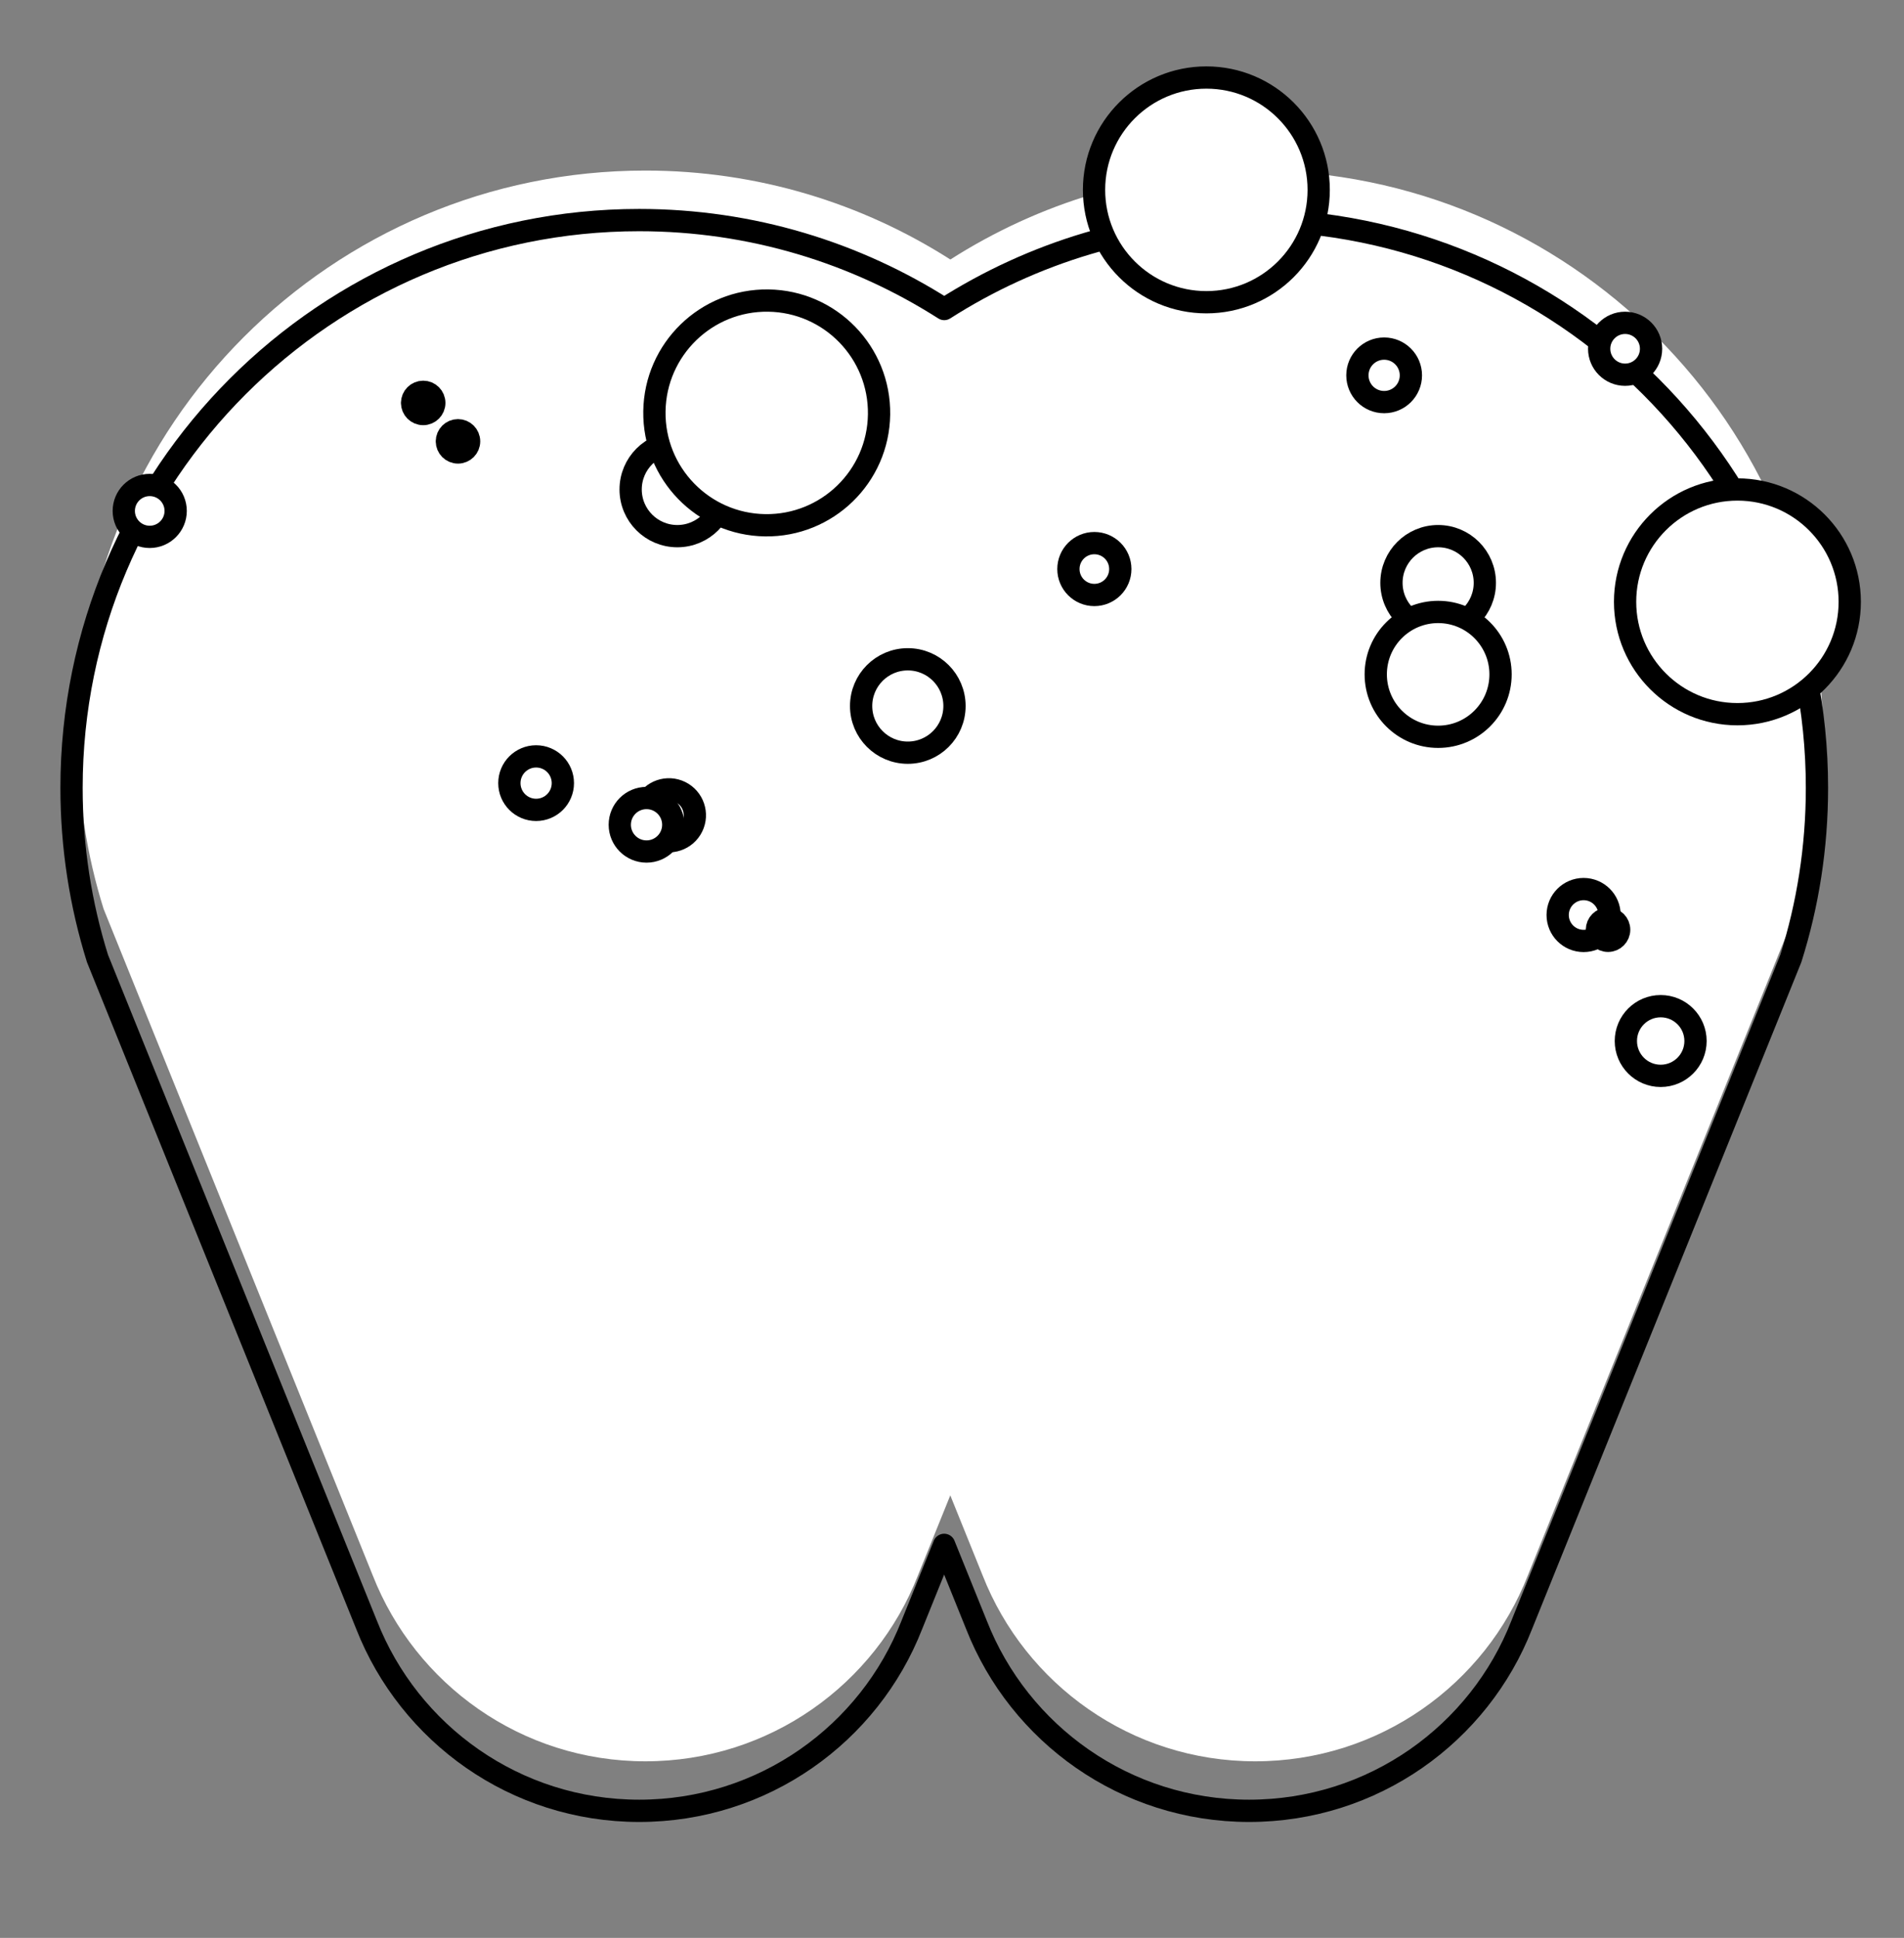 <?xml version="1.0" encoding="UTF-8" standalone="no"?>
<!DOCTYPE svg PUBLIC "-//W3C//DTD SVG 1.1//EN" "http://www.w3.org/Graphics/SVG/1.1/DTD/svg11.dtd">
<svg width="100%" height="100%" viewBox="0 0 171 174" version="1.1" xmlns="http://www.w3.org/2000/svg" xmlns:xlink="http://www.w3.org/1999/xlink" xml:space="preserve" xmlns:serif="http://www.serif.com/" style="fill-rule:evenodd;clip-rule:evenodd;stroke-linecap:round;stroke-linejoin:round;stroke-miterlimit:10;">
    <rect x="0" y="0" width="171" height="174" fill="#808080" stroke="none"/>
    <g transform="matrix(1,0,0,1,-42.755,-36.383)">
        <clipPath id="_clip1">
            <rect id="Page-1" serif:id="Page 1" x="42.755" y="36.383" width="170.71" height="173.46"/>
        </clipPath>
        <g clip-path="url(#_clip1)">
            <rect x="0" y="0" width="255.118" height="255.118" style="fill:none;"/>
            <g id="Layer-1" serif:id="Layer 1">
                <g transform="matrix(1,0,0,1,155.488,194.528)">
                    <path d="M0,-142.83C-10.08,-142.83 -19.469,-139.892 -27.38,-134.844C-35.294,-139.892 -44.687,-142.83 -54.774,-142.83C-82.93,-142.83 -105.757,-120.003 -105.757,-91.847C-105.757,-86.518 -104.937,-81.356 -103.427,-76.53L-79.259,-16.696C-75.42,-6.913 -65.898,0 -54.774,0C-43.631,0 -34.109,-6.913 -30.289,-16.696L-27.387,-23.88L-24.485,-16.696C-20.647,-6.913 -11.125,0 0,0C11.143,0 20.665,-6.913 24.485,-16.696L48.653,-76.53C50.181,-81.356 51.001,-86.518 51.001,-91.847C51.001,-120.003 28.175,-142.83 0,-142.83" style="fill:white;fill-rule:nonzero;"/>
                </g>
                <g transform="matrix(1,0,0,1,154.937,198.974)">
                    <path d="M0,-142.83C-10.08,-142.83 -19.469,-139.892 -27.38,-134.844C-35.294,-139.892 -44.687,-142.83 -54.774,-142.83C-82.93,-142.83 -105.757,-120.003 -105.757,-91.847C-105.757,-86.518 -104.937,-81.356 -103.427,-76.53L-79.259,-16.696C-75.42,-6.913 -65.898,0 -54.774,0C-43.631,0 -34.109,-6.913 -30.289,-16.696L-27.387,-23.88L-24.485,-16.696C-20.647,-6.913 -11.125,0 0,0C11.143,0 20.665,-6.913 24.485,-16.696L48.653,-76.53C50.181,-81.356 51.001,-86.518 51.001,-91.847C51.001,-120.003 28.175,-142.83 0,-142.83Z" style="fill:none;fill-rule:nonzero;stroke:black;stroke-width:2px;"/>
                </g>
            </g>
            <g id="Layer-3" serif:id="Layer 3">
                <g transform="matrix(0,1,1,0,188.708,65.369)">
                    <path d="M2.33,-2.33C3.616,-2.33 4.659,-1.287 4.659,-0.001C4.659,1.286 3.616,2.33 2.33,2.33C1.043,2.33 0.001,1.286 0.001,-0.001C0.001,-1.287 1.043,-2.33 2.33,-2.33" style="fill:white;fill-rule:nonzero;stroke:black;stroke-width:2px;stroke-linecap:butt;stroke-linejoin:miter;"/>
                </g>
                <g transform="matrix(-0.44,0.898,0.898,0.44,104.672,108.159)">
                    <path d="M2.092,-3.354C3.378,-3.354 4.421,-2.311 4.421,-1.024C4.421,0.262 3.378,1.304 2.092,1.304C0.804,1.304 -0.238,0.261 -0.238,-1.025C-0.238,-2.312 0.805,-3.354 2.092,-3.354" style="fill:white;fill-rule:nonzero;stroke:black;stroke-width:2px;stroke-linecap:butt;stroke-linejoin:miter;"/>
                </g>
                <g transform="matrix(0,1,1,0,56.202,79.928)">
                    <path d="M2.33,-2.33C3.616,-2.33 4.659,-1.287 4.659,-0.001C4.659,1.286 3.616,2.33 2.33,2.33C1.043,2.33 0.001,1.286 0.001,-0.001C0.001,-1.287 1.043,-2.33 2.33,-2.33" style="fill:white;fill-rule:nonzero;stroke:black;stroke-width:2px;stroke-linecap:butt;stroke-linejoin:miter;"/>
                </g>
                <g transform="matrix(0,1,1,0,141.04,85.147)">
                    <path d="M2.33,-2.33C3.616,-2.33 4.659,-1.287 4.659,-0.001C4.659,1.286 3.616,2.33 2.33,2.33C1.043,2.33 0.001,1.286 0.001,-0.001C0.001,-1.287 1.043,-2.33 2.33,-2.33" style="fill:white;fill-rule:nonzero;stroke:black;stroke-width:2px;stroke-linecap:butt;stroke-linejoin:miter;"/>
                </g>
                <g transform="matrix(0,1,1,0,124.286,95.58)">
                    <path d="M4.193,-4.193C6.509,-4.193 8.386,-2.316 8.386,0C8.386,2.315 6.509,4.193 4.193,4.193C1.877,4.193 -0,2.315 -0,0C-0,-2.316 1.877,-4.193 4.193,-4.193" style="fill:white;fill-rule:nonzero;stroke:black;stroke-width:2px;stroke-linecap:butt;stroke-linejoin:miter;"/>
                </g>
                <g transform="matrix(0,1,1,0,103.586,76.137)">
                    <path d="M4.193,-4.193C6.509,-4.193 8.386,-2.316 8.386,0C8.386,2.315 6.509,4.193 4.193,4.193C1.877,4.193 -0,2.315 -0,0C-0,-2.316 1.877,-4.193 4.193,-4.193" style="fill:white;fill-rule:nonzero;stroke:black;stroke-width:2px;stroke-linecap:butt;stroke-linejoin:miter;"/>
                </g>
                <g transform="matrix(0,1,1,0,171.916,84.522)">
                    <path d="M4.193,-4.193C6.509,-4.193 8.386,-2.316 8.386,-0C8.386,2.315 6.509,4.193 4.193,4.193C1.877,4.193 0,2.315 0,-0C0,-2.316 1.877,-4.193 4.193,-4.193" style="fill:white;fill-rule:nonzero;stroke:black;stroke-width:2px;stroke-linecap:butt;stroke-linejoin:miter;"/>
                </g>
                <g transform="matrix(0,1,1,0,80.762,71.563)">
                    <path d="M0.998,-0.998C1.55,-0.998 1.997,-0.551 1.997,-0C1.997,0.552 1.55,0.998 0.998,0.998C0.447,0.998 0,0.552 0,-0C0,-0.551 0.447,-0.998 0.998,-0.998" style="fill:white;fill-rule:nonzero;stroke:black;stroke-width:2px;stroke-linecap:butt;stroke-linejoin:miter;"/>
                </g>
                <g transform="matrix(0,1,1,0,191.903,126.726)">
                    <path d="M3.128,-3.128C4.856,-3.128 6.256,-1.728 6.256,0C6.256,1.727 4.856,3.128 3.128,3.128C1.4,3.128 0,1.727 0,0C0,-1.728 1.4,-3.128 3.128,-3.128" style="fill:white;fill-rule:nonzero;stroke:black;stroke-width:2px;stroke-linecap:butt;stroke-linejoin:miter;"/>
                </g>
                <g transform="matrix(0,1,1,0,184.981,116.21)">
                    <path d="M2.33,-2.33C3.616,-2.33 4.659,-1.287 4.659,-0.001C4.659,1.286 3.616,2.33 2.33,2.33C1.043,2.33 0.001,1.286 0.001,-0.001C0.001,-1.287 1.043,-2.33 2.33,-2.33" style="fill:white;fill-rule:nonzero;stroke:black;stroke-width:2px;stroke-linecap:butt;stroke-linejoin:miter;"/>
                </g>
                <g transform="matrix(0,1,1,0,83.887,75.013)">
                    <path d="M0.998,-0.998C1.55,-0.998 1.997,-0.551 1.997,-0C1.997,0.552 1.55,0.998 0.998,0.998C0.447,0.998 0,0.552 0,-0C0,-0.551 0.447,-0.998 0.998,-0.998" style="fill:white;fill-rule:nonzero;stroke:black;stroke-width:2px;stroke-linecap:butt;stroke-linejoin:miter;"/>
                </g>
                <g transform="matrix(0,1,1,0,187.175,118.862)">
                    <path d="M0.998,-0.998C1.55,-0.998 1.997,-0.551 1.997,-0C1.997,0.552 1.55,0.998 0.998,0.998C0.447,0.998 0,0.552 0,-0C0,-0.551 0.447,-0.998 0.998,-0.998" style="fill:white;fill-rule:nonzero;stroke:black;stroke-width:2px;stroke-linecap:butt;stroke-linejoin:miter;"/>
                </g>
                <g transform="matrix(-1,0,0,1,171.916,102.538)">
                    <path d="M0,-11.209C3.095,-11.209 5.604,-8.7 5.604,-5.605C5.604,-2.509 3.095,0 0,0C-3.095,0 -5.604,-2.509 -5.604,-5.605C-5.604,-8.7 -3.095,-11.209 0,-11.209" style="fill:white;fill-rule:nonzero;stroke:black;stroke-width:2px;stroke-linecap:butt;stroke-linejoin:miter;"/>
                </g>
                <g transform="matrix(-1,0,0,1,151.1,63.52)">
                    <path d="M0,-20.176C5.571,-20.176 10.088,-15.659 10.088,-10.088C10.088,-4.517 5.571,0 0,0C-5.571,0 -10.088,-4.517 -10.088,-10.088C-10.088,-15.659 -5.571,-20.176 0,-20.176" style="fill:white;fill-rule:nonzero;stroke:black;stroke-width:2px;stroke-linecap:butt;stroke-linejoin:miter;"/>
                </g>
                <g transform="matrix(-1,0,0,1,198.794,100.509)">
                    <path d="M0,-20.176C5.571,-20.176 10.088,-15.659 10.088,-10.088C10.088,-4.517 5.571,0 0,0C-5.571,0 -10.088,-4.517 -10.088,-10.088C-10.088,-15.659 -5.571,-20.176 0,-20.176" style="fill:white;fill-rule:nonzero;stroke:black;stroke-width:2px;stroke-linecap:butt;stroke-linejoin:miter;"/>
                </g>
                <g transform="matrix(-1,0,0,1,100.82,112.839)">
                    <path d="M0,-4.804C1.327,-4.804 2.402,-3.729 2.402,-2.402C2.402,-1.075 1.327,0 0,0C-1.326,0 -2.402,-1.075 -2.402,-2.402C-2.402,-3.729 -1.326,-4.804 0,-4.804" style="fill:white;fill-rule:nonzero;stroke:black;stroke-width:2px;stroke-linecap:butt;stroke-linejoin:miter;"/>
                </g>
                <g transform="matrix(-1,0,0,1,90.904,109.101)">
                    <path d="M0,-4.804C1.327,-4.804 2.402,-3.729 2.402,-2.402C2.402,-1.075 1.327,0 0,0C-1.327,0 -2.402,-1.075 -2.402,-2.402C-2.402,-3.729 -1.327,-4.804 0,-4.804" style="fill:white;fill-rule:nonzero;stroke:black;stroke-width:2px;stroke-linecap:butt;stroke-linejoin:miter;"/>
                </g>
                <g transform="matrix(-0.014,1,1,0.014,111.901,63.373)">
                    <path d="M10.087,-10.232C15.659,-10.231 20.175,-5.716 20.175,-0.144C20.174,5.428 15.659,9.944 10.087,9.944C4.515,9.943 -0.002,5.428 -0.001,-0.144C-0,-5.716 4.515,-10.233 10.087,-10.232" style="fill:white;fill-rule:nonzero;stroke:black;stroke-width:2px;stroke-linecap:butt;stroke-linejoin:miter;"/>
                </g>
                <g transform="matrix(-1,0,0,1,167.066,72.487)">
                    <path d="M0,-4.804C1.327,-4.804 2.402,-3.729 2.402,-2.402C2.402,-1.075 1.327,0 0,0C-1.327,0 -2.402,-1.075 -2.402,-2.402C-2.402,-3.729 -1.327,-4.804 0,-4.804" style="fill:white;fill-rule:nonzero;stroke:black;stroke-width:2px;stroke-linecap:butt;stroke-linejoin:miter;"/>
                </g>
            </g>
            <g id="Ebene-3" serif:id="Ebene 3">
            </g>
        </g>
    </g>
</svg>
